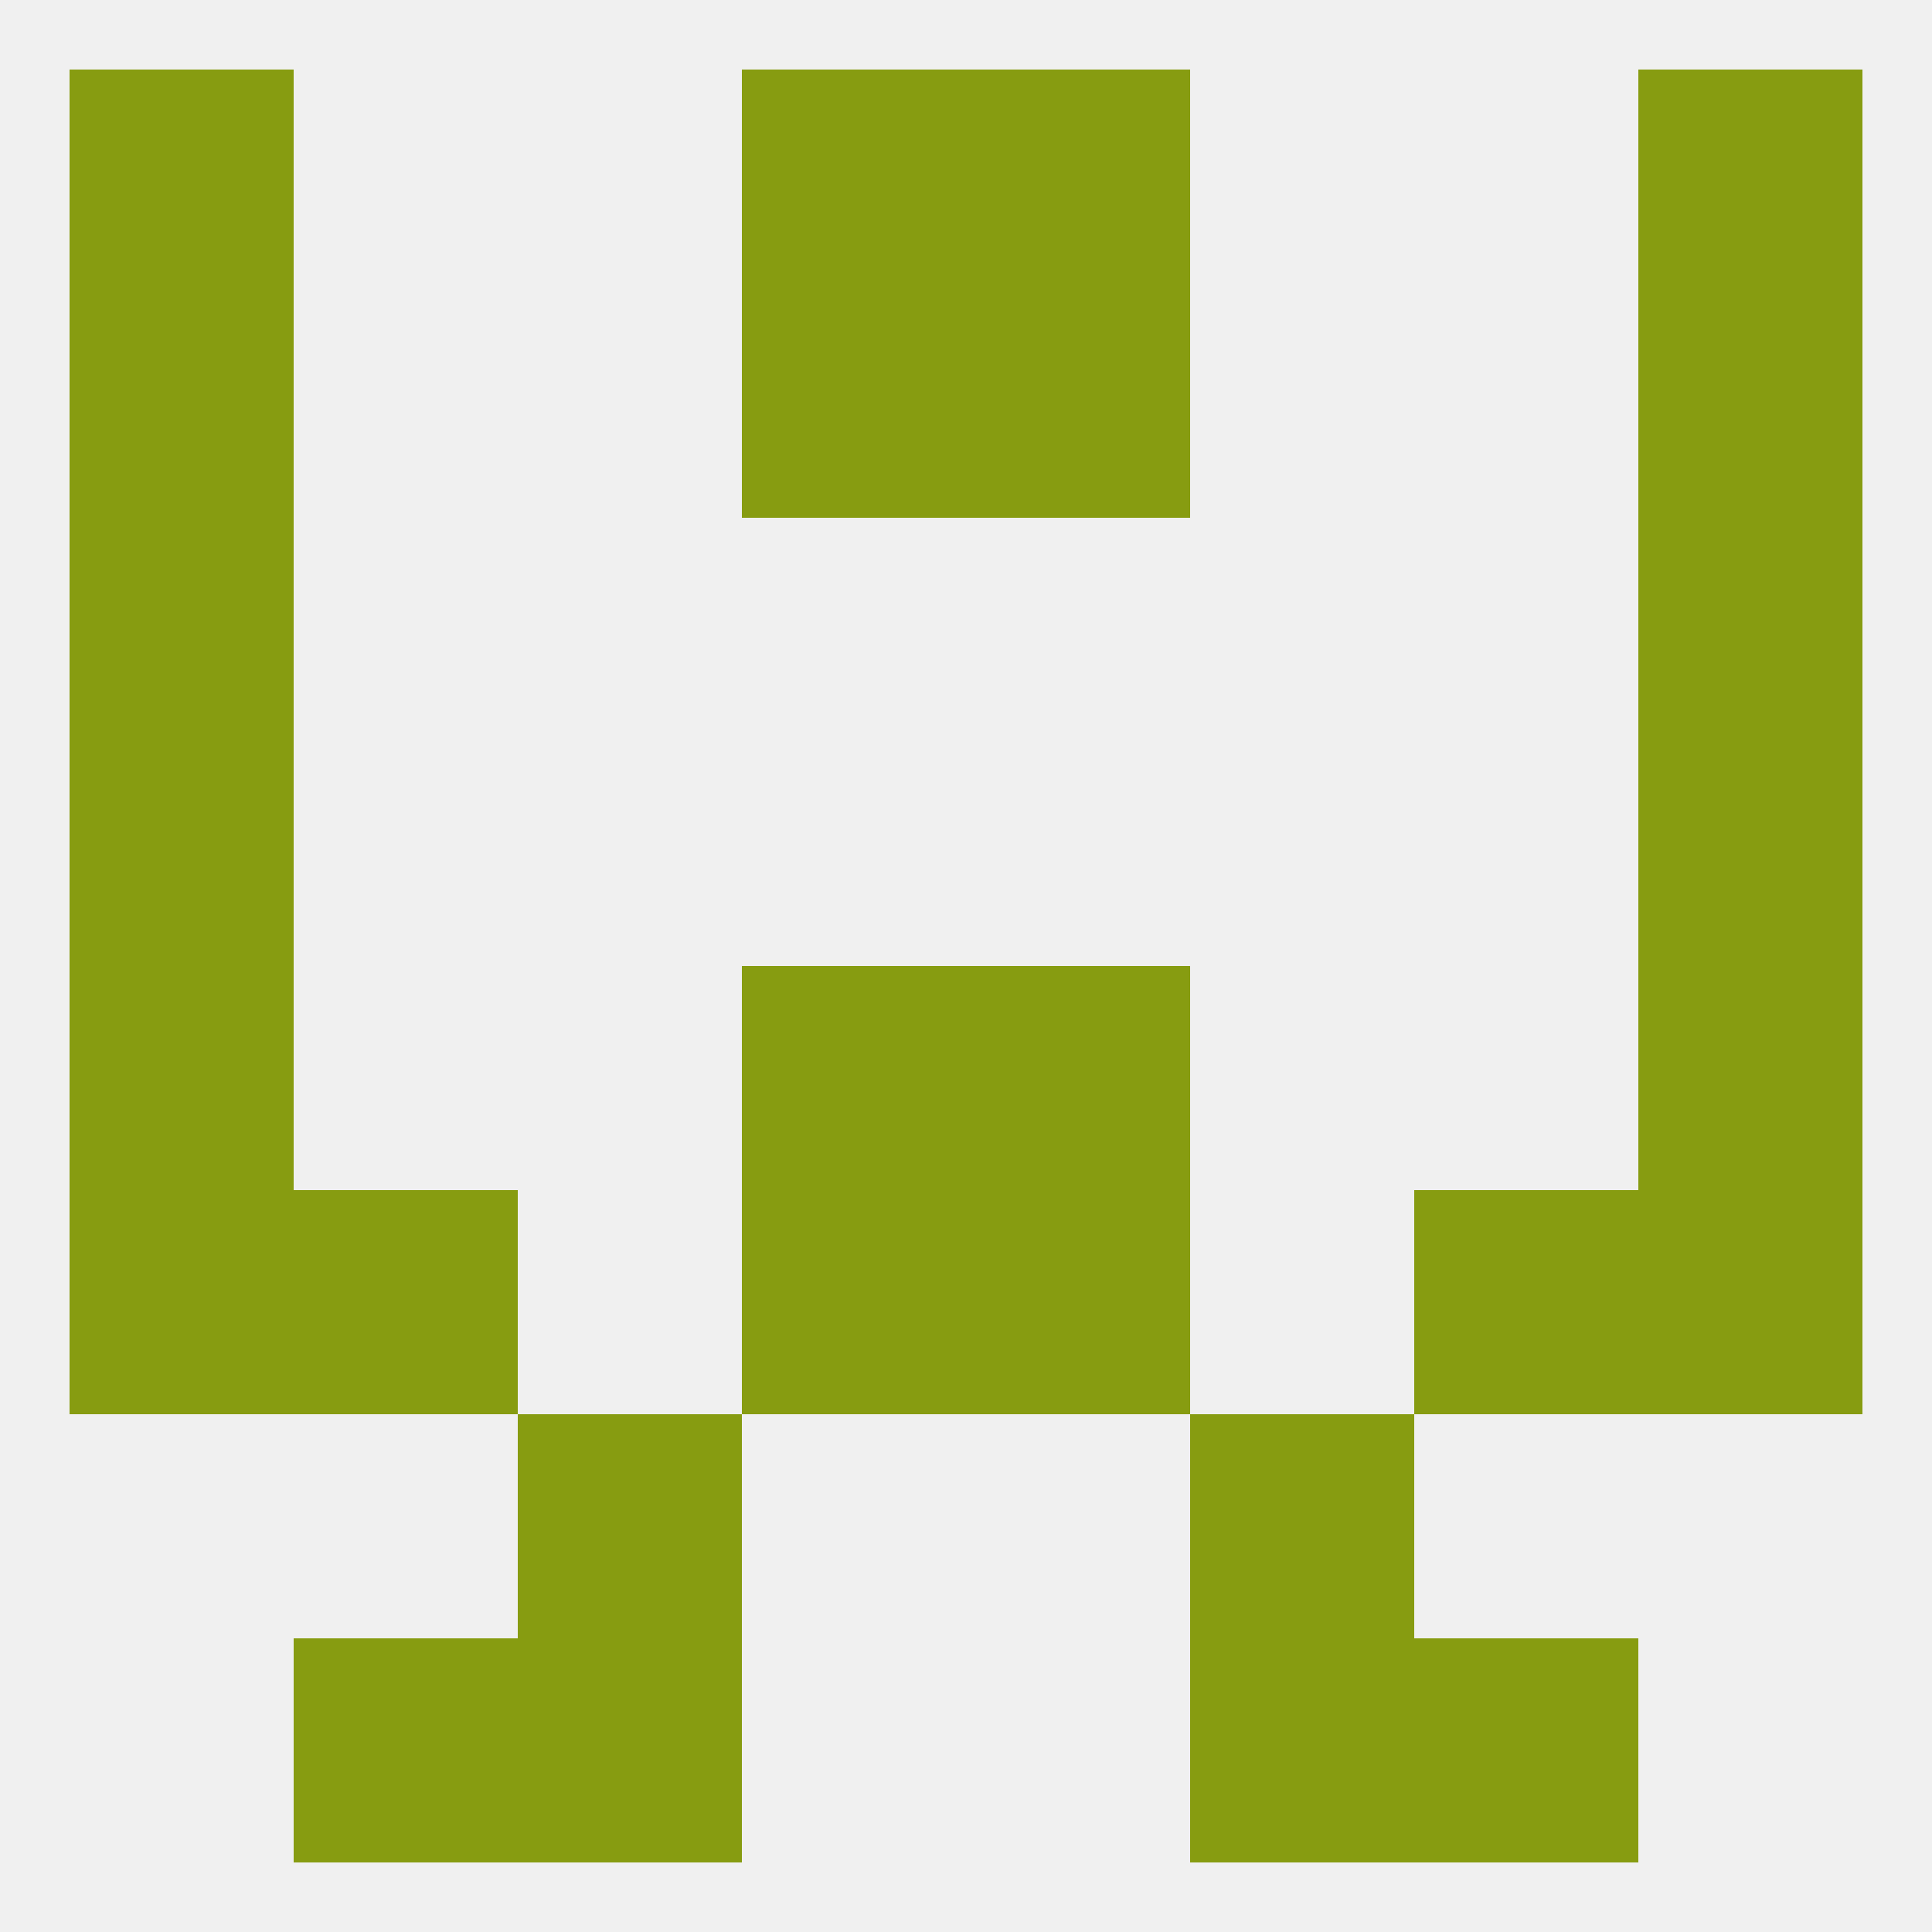 
<!--   <?xml version="1.0"?> -->
<svg version="1.1" baseprofile="full" xmlns="http://www.w3.org/2000/svg" xmlns:xlink="http://www.w3.org/1999/xlink" xmlns:ev="http://www.w3.org/2001/xml-events" width="250" height="250" viewBox="0 0 250 250" >
	<rect width="100%" height="100%" fill="rgba(240,240,240,255)"/>

	<rect x="67" y="183" width="29" height="29" fill="rgba(135,156,17,255)"/>
	<rect x="154" y="183" width="29" height="29" fill="rgba(135,156,17,255)"/>
	<rect x="154" y="212" width="29" height="29" fill="rgba(135,156,17,255)"/>
	<rect x="38" y="212" width="29" height="29" fill="rgba(135,156,17,255)"/>
	<rect x="183" y="212" width="29" height="29" fill="rgba(135,156,17,255)"/>
	<rect x="67" y="212" width="29" height="29" fill="rgba(135,156,17,255)"/>
	<rect x="96" y="9" width="29" height="29" fill="rgba(135,156,17,255)"/>
	<rect x="125" y="9" width="29" height="29" fill="rgba(135,156,17,255)"/>
	<rect x="9" y="9" width="29" height="29" fill="rgba(135,156,17,255)"/>
	<rect x="212" y="9" width="29" height="29" fill="rgba(135,156,17,255)"/>
	<rect x="96" y="38" width="29" height="29" fill="rgba(135,156,17,255)"/>
	<rect x="125" y="38" width="29" height="29" fill="rgba(135,156,17,255)"/>
	<rect x="9" y="38" width="29" height="29" fill="rgba(135,156,17,255)"/>
	<rect x="212" y="38" width="29" height="29" fill="rgba(135,156,17,255)"/>
	<rect x="125" y="125" width="29" height="29" fill="rgba(135,156,17,255)"/>
	<rect x="9" y="125" width="29" height="29" fill="rgba(135,156,17,255)"/>
	<rect x="212" y="125" width="29" height="29" fill="rgba(135,156,17,255)"/>
	<rect x="96" y="125" width="29" height="29" fill="rgba(135,156,17,255)"/>
	<rect x="9" y="67" width="29" height="29" fill="rgba(135,156,17,255)"/>
	<rect x="212" y="67" width="29" height="29" fill="rgba(135,156,17,255)"/>
	<rect x="9" y="96" width="29" height="29" fill="rgba(135,156,17,255)"/>
	<rect x="212" y="96" width="29" height="29" fill="rgba(135,156,17,255)"/>
	<rect x="9" y="154" width="29" height="29" fill="rgba(135,156,17,255)"/>
	<rect x="212" y="154" width="29" height="29" fill="rgba(135,156,17,255)"/>
	<rect x="96" y="154" width="29" height="29" fill="rgba(135,156,17,255)"/>
	<rect x="125" y="154" width="29" height="29" fill="rgba(135,156,17,255)"/>
	<rect x="38" y="154" width="29" height="29" fill="rgba(135,156,17,255)"/>
	<rect x="183" y="154" width="29" height="29" fill="rgba(135,156,17,255)"/>
</svg>